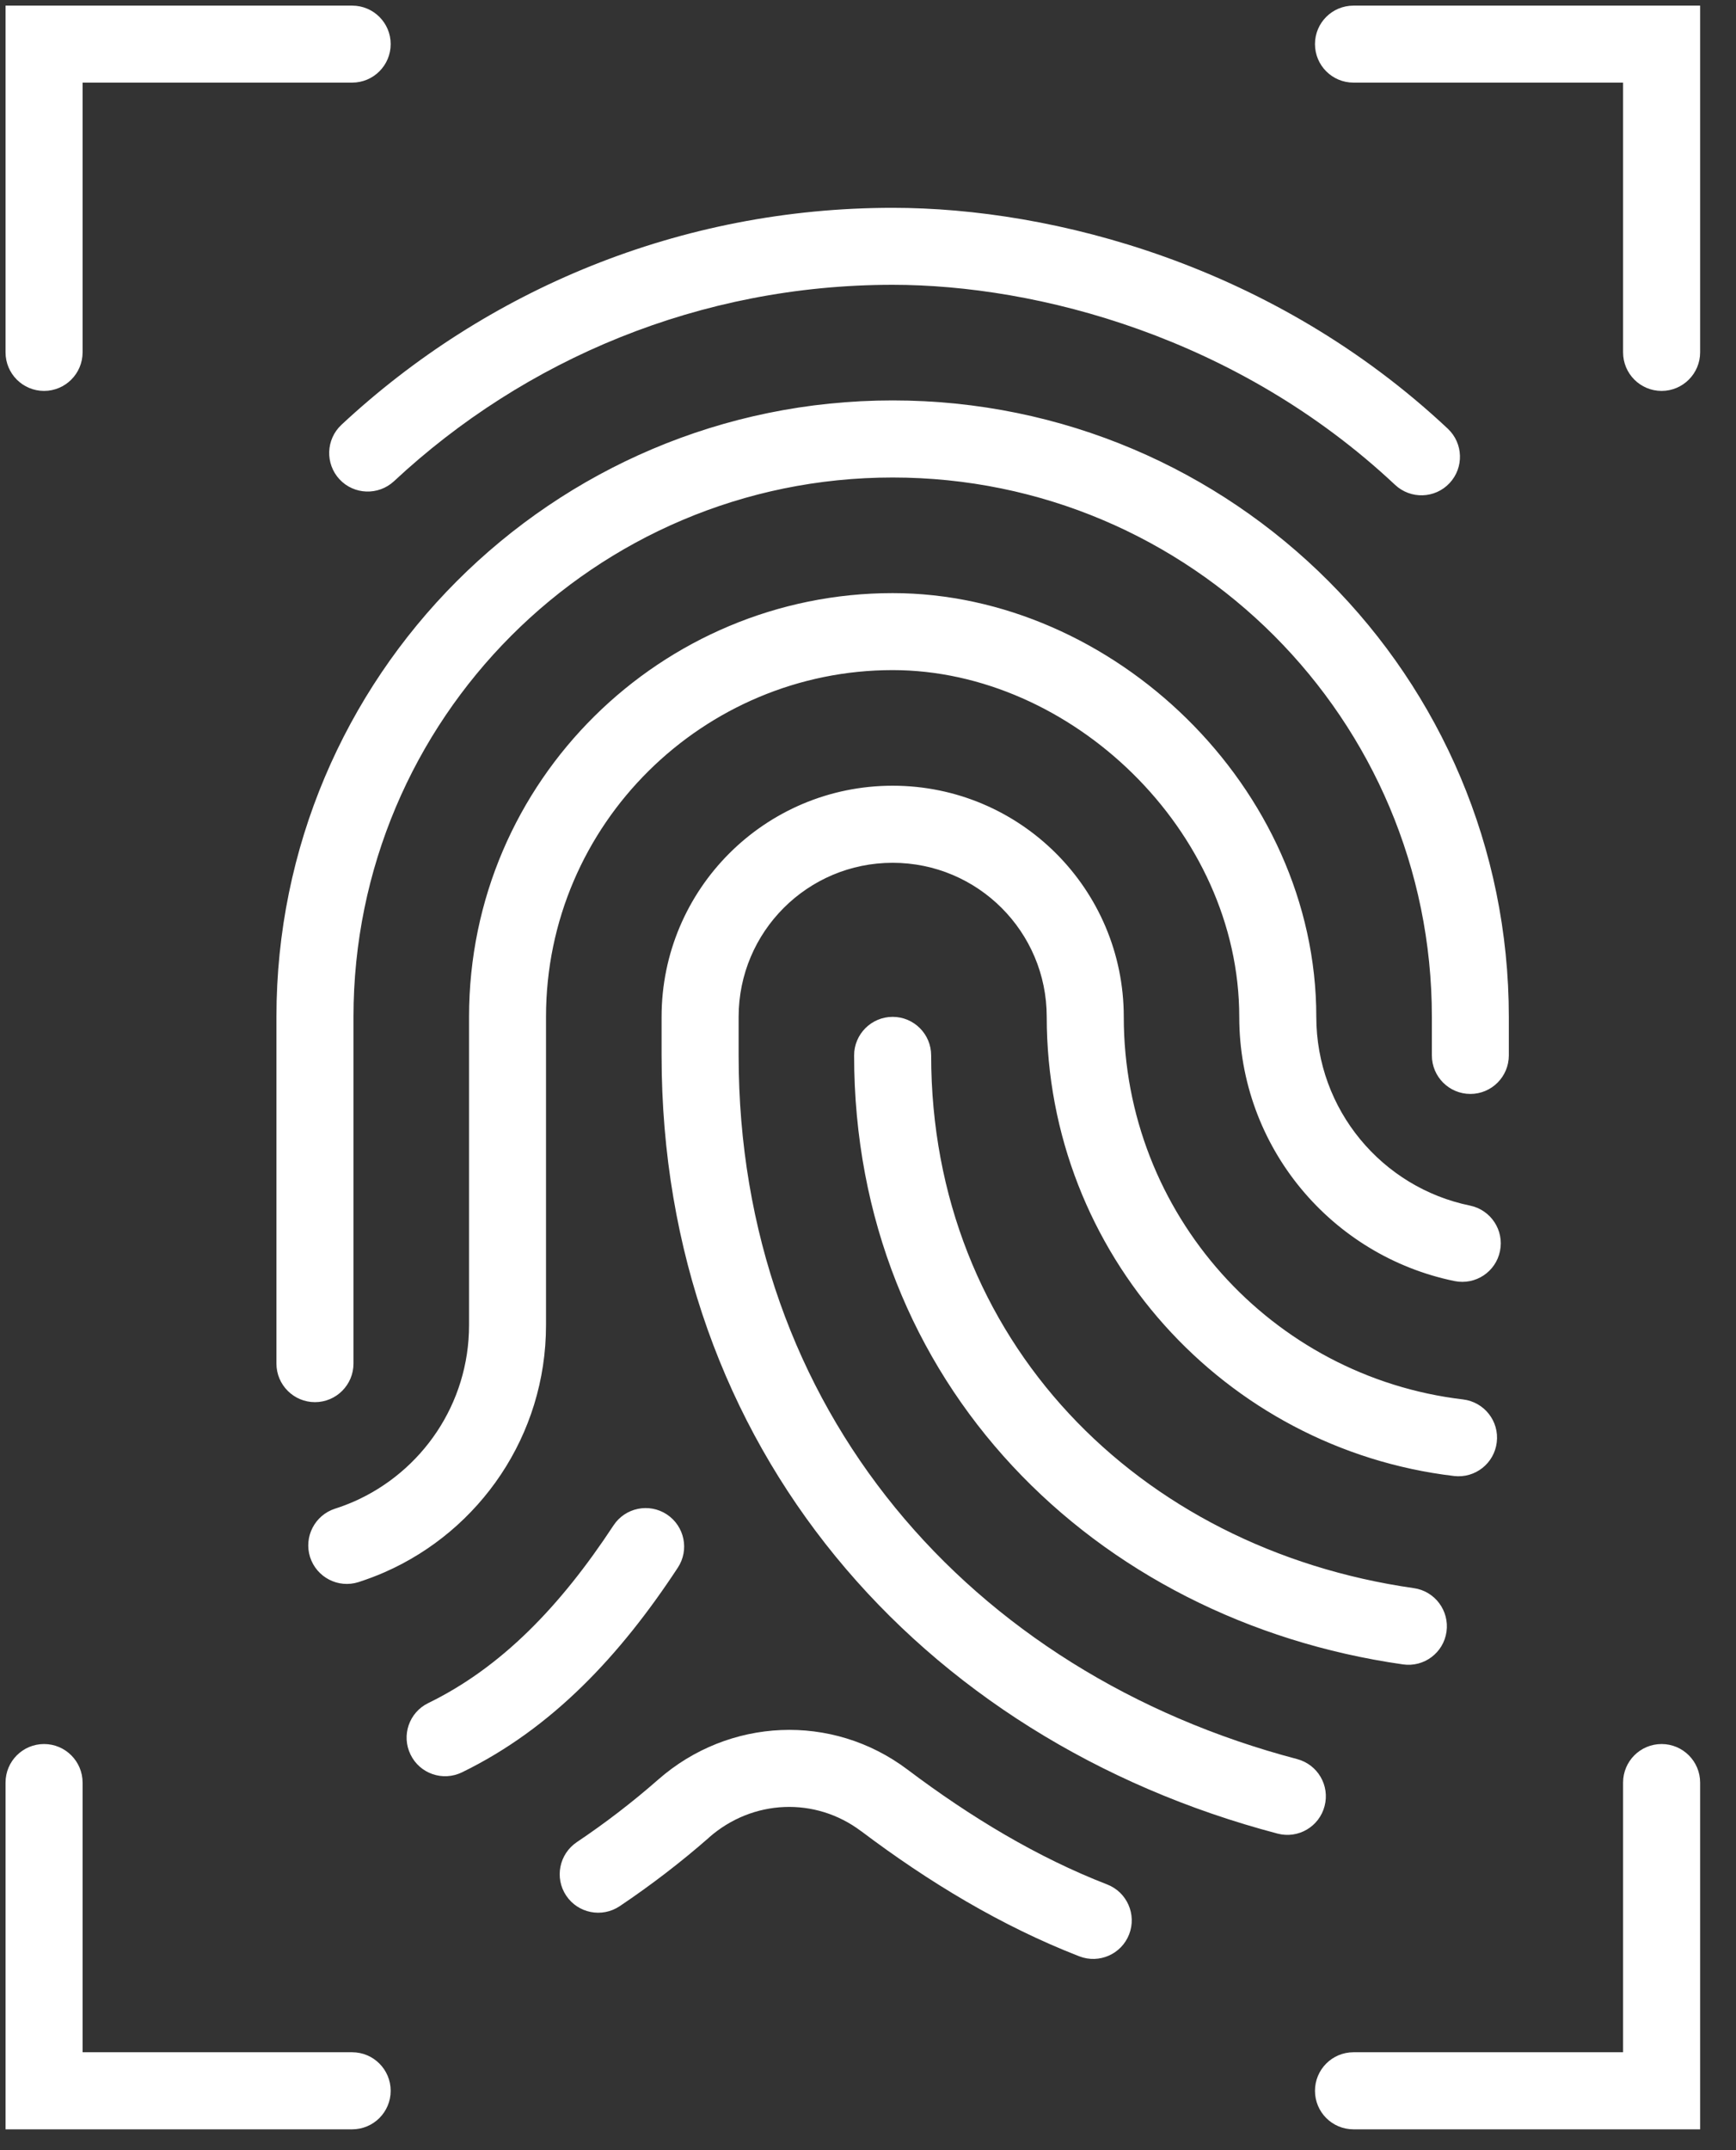 <svg width="21" height="26" viewBox="0 0 21 26" fill="none" xmlns="http://www.w3.org/2000/svg">
<rect x="0" y="0" width="21" height="26" fill="#333333" stroke="none"/>
<path fill-rule="evenodd" clip-rule="evenodd" d="M20.1 4.727C20.357 4.727 20.566 4.518 20.566 4.261V0.068H16.373C16.115 0.068 15.907 0.276 15.907 0.533C15.907 0.791 16.115 0.999 16.373 0.999H19.634V4.261C19.634 4.518 19.842 4.727 20.1 4.727Z" fill="white"/>
<path fill-rule="evenodd" clip-rule="evenodd" d="M15.907 25.282C15.907 25.54 16.115 25.748 16.373 25.748H20.566V21.555C20.566 21.298 20.357 21.089 20.1 21.089C19.842 21.089 19.634 21.298 19.634 21.555V24.816H16.373C16.115 24.816 15.907 25.025 15.907 25.282Z" fill="white"/>
<path fill-rule="evenodd" clip-rule="evenodd" d="M0.533 4.727C0.79 4.727 0.999 4.518 0.999 4.261V0.999H4.26C4.517 0.999 4.726 0.791 4.726 0.533C4.726 0.276 4.517 0.068 4.26 0.068H0.067V4.261C0.067 4.518 0.275 4.727 0.533 4.727Z" fill="white"/>
<path fill-rule="evenodd" clip-rule="evenodd" d="M0.067 25.748H4.26C4.517 25.748 4.726 25.54 4.726 25.282C4.726 25.025 4.517 24.816 4.26 24.816H0.999V21.555C0.999 21.298 0.79 21.089 0.533 21.089C0.275 21.089 0.067 21.298 0.067 21.555V25.748Z" fill="white"/>
<path fill-rule="evenodd" clip-rule="evenodd" d="M4.13 5.137C5.877 3.509 8.222 2.513 10.798 2.513C12.739 2.513 15.404 3.205 17.514 5.184C17.701 5.36 17.711 5.654 17.535 5.842C17.359 6.03 17.064 6.039 16.876 5.863C14.97 4.075 12.547 3.444 10.798 3.444C8.467 3.444 6.347 4.345 4.766 5.819C4.577 5.994 4.283 5.984 4.107 5.796C3.932 5.607 3.942 5.313 4.13 5.137ZM3.344 12.296C3.344 8.189 6.674 4.842 10.798 4.842C14.925 4.842 18.252 8.189 18.252 12.296V12.762C18.252 13.019 18.044 13.228 17.787 13.228C17.529 13.228 17.321 13.019 17.321 12.762V12.296C17.321 8.702 14.408 5.774 10.798 5.774C7.19 5.774 4.276 8.703 4.276 12.296V16.489C4.276 16.746 4.067 16.955 3.81 16.955C3.553 16.955 3.344 16.746 3.344 16.489V12.296ZM5.674 12.296C5.674 9.432 8.012 7.172 10.798 7.172C13.459 7.172 15.923 9.518 15.923 12.296C15.923 13.421 16.721 14.361 17.782 14.578C18.034 14.63 18.197 14.876 18.145 15.128C18.094 15.38 17.848 15.542 17.596 15.491C16.109 15.187 14.991 13.872 14.991 12.296C14.991 10.046 12.957 8.103 10.798 8.103C8.518 8.103 6.605 9.956 6.605 12.296V16.023C6.605 17.359 5.802 18.507 4.654 19.011C4.55 19.057 4.444 19.096 4.337 19.131C4.092 19.209 3.83 19.074 3.751 18.829C3.673 18.584 3.808 18.322 4.053 18.243C4.131 18.218 4.206 18.19 4.278 18.158L4.279 18.158C5.101 17.797 5.674 16.977 5.674 16.023V12.296ZM8.003 12.296C8.003 10.753 9.254 9.501 10.798 9.501C12.342 9.501 13.594 10.753 13.594 12.296C13.594 14.682 15.387 16.649 17.698 16.922C17.954 16.953 18.137 17.184 18.106 17.44C18.076 17.695 17.845 17.878 17.589 17.848C14.814 17.519 12.662 15.16 12.662 12.296C12.662 11.267 11.828 10.433 10.798 10.433C9.769 10.433 8.935 11.267 8.935 12.296V12.762C8.935 17.042 11.733 20.229 15.691 21.271C15.94 21.337 16.089 21.591 16.023 21.84C15.958 22.089 15.703 22.238 15.454 22.172C11.131 21.034 8.003 17.509 8.003 12.762V12.296ZM10.798 12.296C11.056 12.296 11.264 12.505 11.264 12.762C11.264 16.197 13.76 18.727 17.103 19.204C17.357 19.24 17.534 19.476 17.498 19.731C17.462 19.986 17.226 20.163 16.971 20.126C13.226 19.592 10.332 16.716 10.332 12.762C10.332 12.505 10.541 12.296 10.798 12.296ZM8.066 18.312C8.281 18.454 8.341 18.742 8.199 18.957C7.503 20.017 6.678 20.901 5.589 21.431C5.357 21.544 5.078 21.448 4.966 21.216C4.853 20.985 4.949 20.706 5.18 20.594C6.064 20.163 6.776 19.427 7.421 18.446C7.562 18.231 7.851 18.171 8.066 18.312ZM10.417 22.143C9.863 21.725 9.104 21.756 8.577 22.219L8.577 22.22C8.237 22.518 7.873 22.797 7.496 23.05C7.282 23.193 6.992 23.136 6.849 22.922C6.706 22.708 6.764 22.419 6.978 22.275C7.32 22.046 7.652 21.791 7.962 21.519C8.816 20.77 10.066 20.711 10.978 21.398C11.744 21.975 12.552 22.461 13.393 22.787C13.633 22.88 13.752 23.15 13.659 23.39C13.566 23.63 13.296 23.749 13.056 23.656C12.115 23.291 11.231 22.756 10.418 22.143L10.417 22.143Z" fill="white"/>
</svg>
